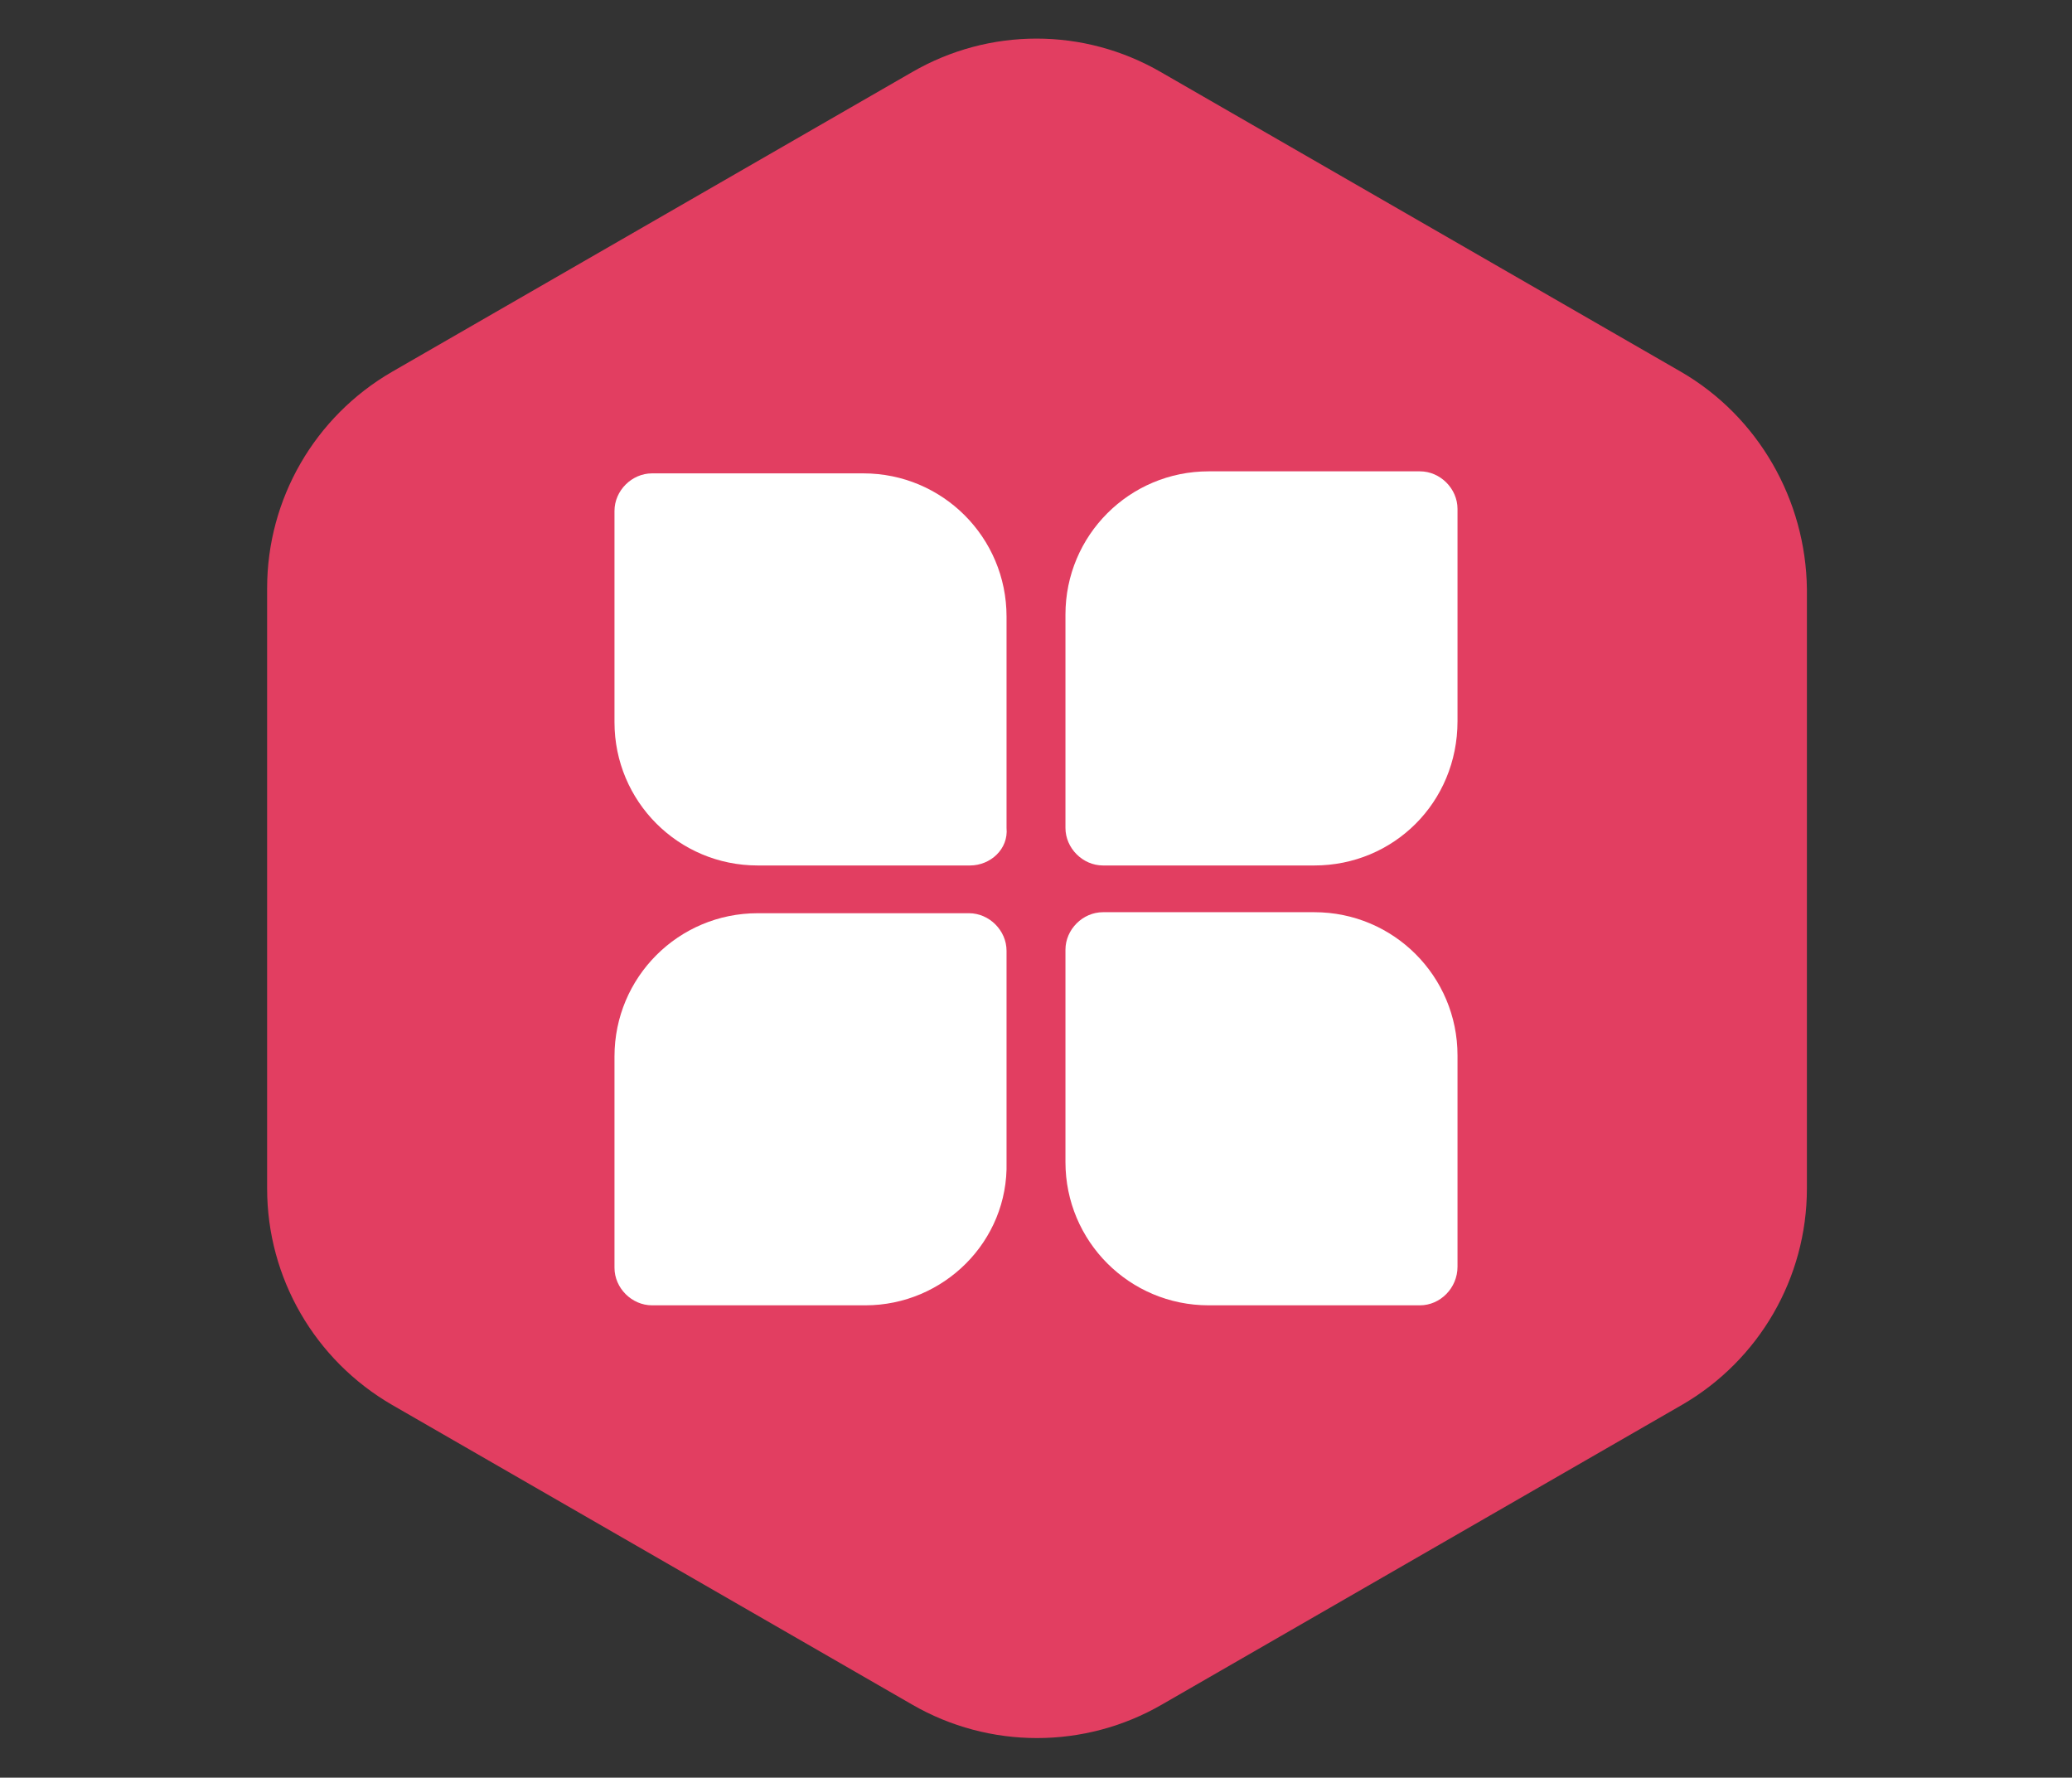 <?xml version="1.0" encoding="utf-8"?>
<!-- Generator: Adobe Illustrator 27.7.0, SVG Export Plug-In . SVG Version: 6.00 Build 0)  -->
<svg version="1.1" id="Layer_1" xmlns="http://www.w3.org/2000/svg" xmlns:xlink="http://www.w3.org/1999/xlink" x="0px" y="0px"
	 viewBox="0 0 204 175" style="enable-background:new 0 0 204 175;" xml:space="preserve">
<rect x="0" y="0" width="204" height="175" fill="#333333" stroke="none"/>
<style type="text/css">
	.st0{fill:#E23E61;}
	.st1{fill:#FFFFFF;}
</style>
<path class="st0" d="M89.8,7.1L38.6,36.6C31,41,26.3,49.1,26.3,57.9V58v59c0,8.8,4.7,16.9,12.3,21.3l51.2,29.5
	c7.6,4.4,17,4.4,24.6,0l51.2-29.5c7.6-4.4,12.3-12.5,12.3-21.3V58c-0.1-8.8-4.8-17-12.4-21.4L114.3,7.1C106.7,2.7,97.4,2.7,89.8,7.1
	z"/>
<g>
	<path class="st1" d="M95.5,85.2H74.6c-7.8,0-14.1-6.3-14.1-14.1V50.3c0-2,1.7-3.7,3.7-3.7h20.8c7.8,0,14.1,6.3,14.1,14.1v20.8
		C99.3,83.6,97.5,85.2,95.5,85.2z"/>
	<path class="st1" d="M129.4,85.2h-20.8c-2,0-3.7-1.7-3.7-3.7v-21c0-7.8,6.3-14.1,14.1-14.1h20.8c2,0,3.7,1.7,3.7,3.7V71
		C143.5,79,137.2,85.2,129.4,85.2z"/>
	<path class="st1" d="M85.2,128.5h-21c-2,0-3.7-1.7-3.7-3.7V104c0-7.8,6.3-14.1,14.1-14.1h20.8c2,0,3.7,1.7,3.7,3.7v20.8
		C99.3,122.2,92.9,128.5,85.2,128.5z"/>
	<path class="st1" d="M139.8,128.5h-20.8c-7.8,0-14.1-6.3-14.1-14.1V93.5c0-2,1.7-3.7,3.7-3.7h20.8c7.8,0,14.1,6.3,14.1,14.1v20.8
		C143.5,126.8,141.8,128.5,139.8,128.5z"/>
</g>
</svg>
